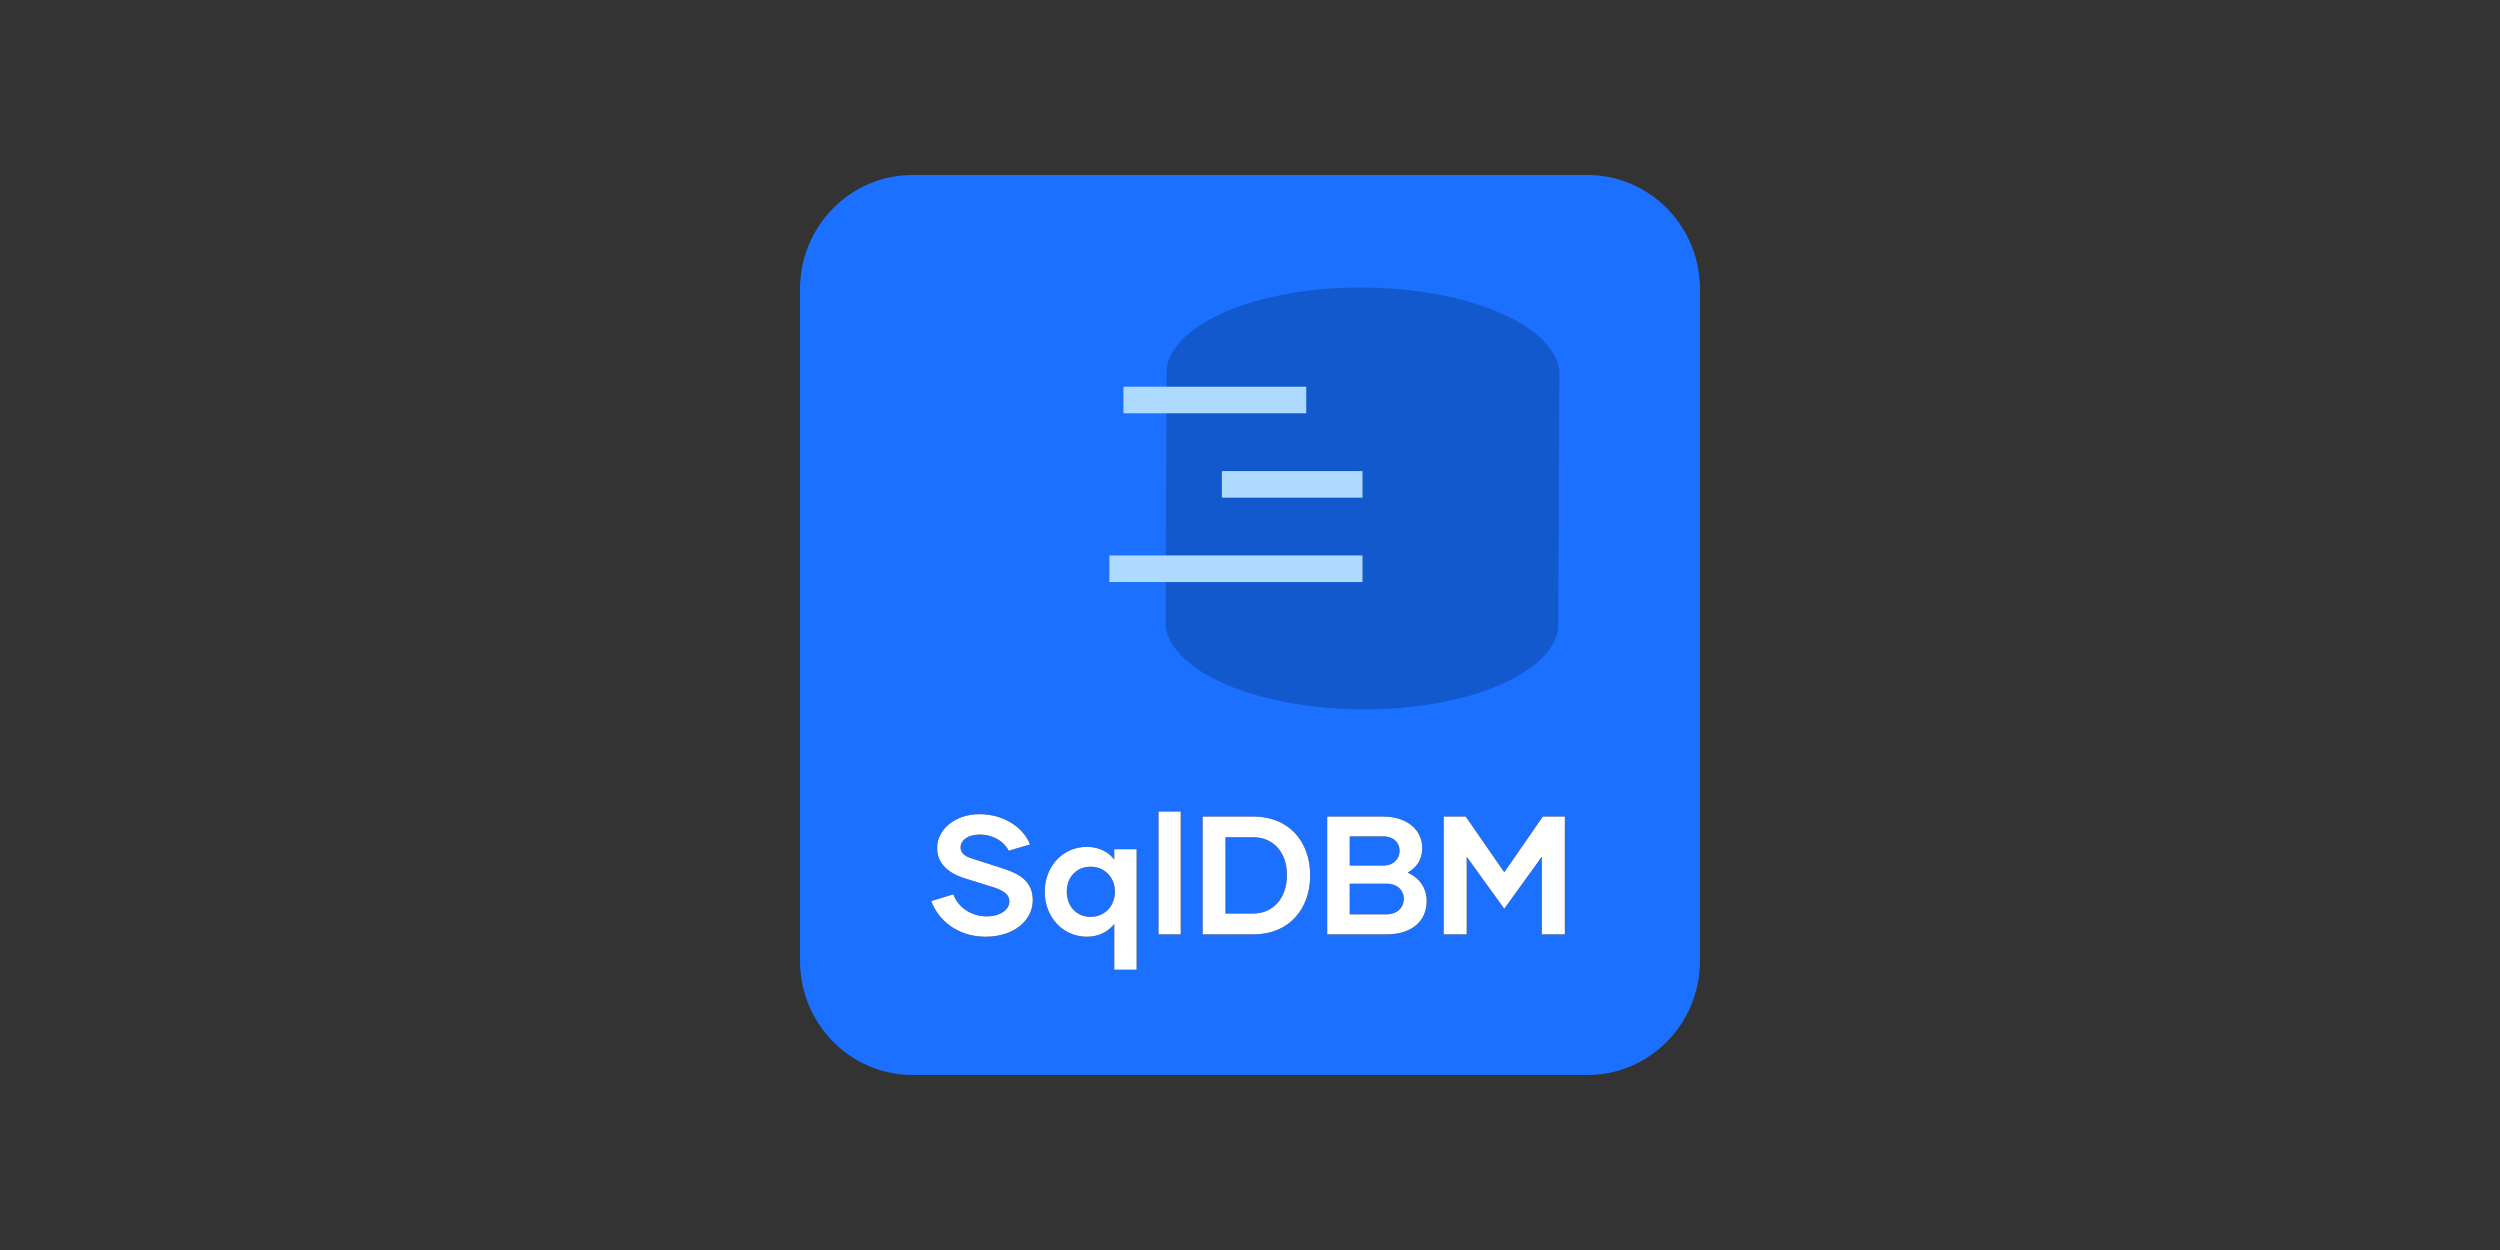 <?xml version="1.0" encoding="utf-8"?>
<!-- Generator: Adobe Illustrator 27.0.1, SVG Export Plug-In . SVG Version: 6.00 Build 0)  -->
<svg version="1.1" id="Layer_1" xmlns="http://www.w3.org/2000/svg" xmlns:xlink="http://www.w3.org/1999/xlink" x="0px" y="0px"
	 viewBox="0 0 500 250" style="enable-background:new 0 0 500 250;" xml:space="preserve">
<rect x="0" y="0" width="500" height="250" fill="#333333" stroke="none"/>
<style type="text/css">
	.st0{fill:#1C70FF;}
	.st1{fill:#FFFFFF;}
	.st2{fill:#1359CE;}
	.st3{fill:#AEDAFF;}
</style>
<g>
	<path class="st0" d="M317.5,35h-135C170.074,35,160,45.233,160,57.857v134.286
		C160,204.766,170.074,215,182.5,215h135c12.426,0,22.5-10.234,22.5-22.857V57.857
		C340,45.233,329.926,35,317.5,35z"/>
	<path d="M197.129,187.346c5.656,0,9.426-3.265,9.426-7.305
		c0-3.664-2.485-5.21-5.844-6.31l-6.344-2.039
		c-1.549-0.471-2.256-1.178-2.256-2.222c0-1.38,1.481-2.559,3.804-2.559
		c2.66,0,4.848,1.313,5.824,3.232l4.276-1.246
		c-1.279-3.266-5.05-6.06-10.133-6.06c-4.915,0-8.484,3.097-8.45,6.767
		c-0.034,3.03,2.222,5.016,5.319,5.992l6.026,1.885
		c2.256,0.741,3.097,1.582,3.097,2.828c0,1.549-1.717,2.963-4.477,2.963
		c-3.4,0-5.79-1.953-6.733-4.41l-4.41,1.347
		C187.568,183.879,191.372,187.346,197.129,187.346z M222.85,169.84v2.054
		c-1.212-1.549-3.097-2.525-5.487-2.525c-4.713,0-8.416,3.804-8.416,8.988
		c0,5.151,3.703,8.989,8.416,8.989c2.39,0,4.276-1.01,5.487-2.559v9.157h4.477
		v-24.105H222.85z M218.136,183.374c-2.794,0-4.78-2.087-4.78-5.05
		c0-2.929,1.986-4.983,4.78-4.983c2.693,0,4.848,2.054,4.848,4.983
		C222.984,181.287,220.83,183.374,218.136,183.374z M231.704,186.875h4.444v-24.576
		h-4.444V186.875z M250.759,163.309h-10.234v23.566h10.234
		c6.935,0,11.278-4.983,11.278-11.783C262.036,168.157,257.626,163.309,250.759,163.309z
		 M250.658,182.701h-5.555v-15.251h5.555c4.04,0,6.733,3.063,6.733,7.541
		C257.391,179.536,254.697,182.701,250.658,182.701z M281.529,174.52
		c1.818-0.977,2.929-2.66,2.929-4.915c-0.033-3.737-3.164-6.296-7.777-6.296
		h-11.244v23.566h11.884c5.016,0,8.013-2.626,8.013-6.666
		C285.333,177.55,283.852,175.563,281.529,174.52z M276.647,167.282
		c1.953-0.034,3.266,1.212,3.266,2.862c0.034,1.616-1.246,2.962-3.165,2.962
		h-6.8v-5.824H276.647z M277.287,182.869h-7.339v-6.127h7.373
		c2.188,0,3.434,1.347,3.434,3.03C280.754,181.489,279.475,182.869,277.287,182.869z
		 M308.562,163.309h4.41v23.566h-4.612v-15.52l-7.507,10.403l-7.507-10.403v15.52
		h-4.612v-23.566h4.41l7.709,11.143L308.562,163.309z"/>
	<path class="st1" d="M197.129,187.346c5.656,0,9.426-3.265,9.426-7.305
		c0-3.664-2.485-5.21-5.844-6.31l-6.344-2.039
		c-1.549-0.471-2.256-1.178-2.256-2.222c0-1.38,1.481-2.559,3.804-2.559
		c2.66,0,4.848,1.313,5.824,3.232l4.276-1.246
		c-1.279-3.266-5.05-6.06-10.133-6.06c-4.915,0-8.484,3.097-8.45,6.767
		c-0.034,3.03,2.222,5.016,5.319,5.992l6.026,1.885
		c2.256,0.741,3.097,1.582,3.097,2.828c0,1.549-1.717,2.963-4.477,2.963
		c-3.4,0-5.79-1.953-6.733-4.41l-4.41,1.347
		C187.568,183.879,191.372,187.346,197.129,187.346z M222.85,169.84v2.054
		c-1.212-1.549-3.097-2.525-5.487-2.525c-4.713,0-8.416,3.804-8.416,8.988
		c0,5.151,3.703,8.989,8.416,8.989c2.39,0,4.276-1.01,5.487-2.559v9.157h4.477
		v-24.105H222.85z M218.136,183.374c-2.794,0-4.78-2.087-4.78-5.05
		c0-2.929,1.986-4.983,4.78-4.983c2.693,0,4.848,2.054,4.848,4.983
		C222.984,181.287,220.83,183.374,218.136,183.374z M231.704,186.875h4.444v-24.576
		h-4.444V186.875z M250.759,163.309h-10.234v23.566h10.234
		c6.935,0,11.278-4.983,11.278-11.783C262.036,168.157,257.626,163.309,250.759,163.309z
		 M250.658,182.701h-5.555v-15.251h5.555c4.04,0,6.733,3.063,6.733,7.541
		C257.391,179.536,254.697,182.701,250.658,182.701z M281.529,174.52
		c1.818-0.977,2.929-2.66,2.929-4.915c-0.033-3.737-3.164-6.296-7.777-6.296
		h-11.244v23.566h11.884c5.016,0,8.013-2.626,8.013-6.666
		C285.333,177.55,283.852,175.563,281.529,174.52z M276.647,167.282
		c1.953-0.034,3.266,1.212,3.266,2.862c0.034,1.616-1.246,2.962-3.165,2.962
		h-6.8v-5.824H276.647z M277.287,182.869h-7.339v-6.127h7.373
		c2.188,0,3.434,1.347,3.434,3.03C280.754,181.489,279.475,182.869,277.287,182.869z
		 M308.562,163.309h4.41v23.566h-4.612v-15.52l-7.507,10.403l-7.507-10.403v15.52
		h-4.612v-23.566h4.41l7.709,11.143L308.562,163.309z"/>
	<path class="st2" d="M233.125,125.283c1.218,9.117,18.243,16.45,39.177,16.59
		s38.015-7.026,39.347-16.144L311.875,74.092
		c-1.218-9.145-18.243-16.45-39.177-16.59s-37.959,7.026-39.375,16.144L233.125,125.283z"
		/>
	<path class="st3" d="M272.5,111.092h-50.625v5.316H272.5V111.092z"/>
	<path class="st3" d="M272.5,94.217h-28.125v5.316H272.5V94.217z"/>
	<path class="st3" d="M261.25,77.342h-36.562v5.316H261.25V77.342z"/>
</g>
</svg>
